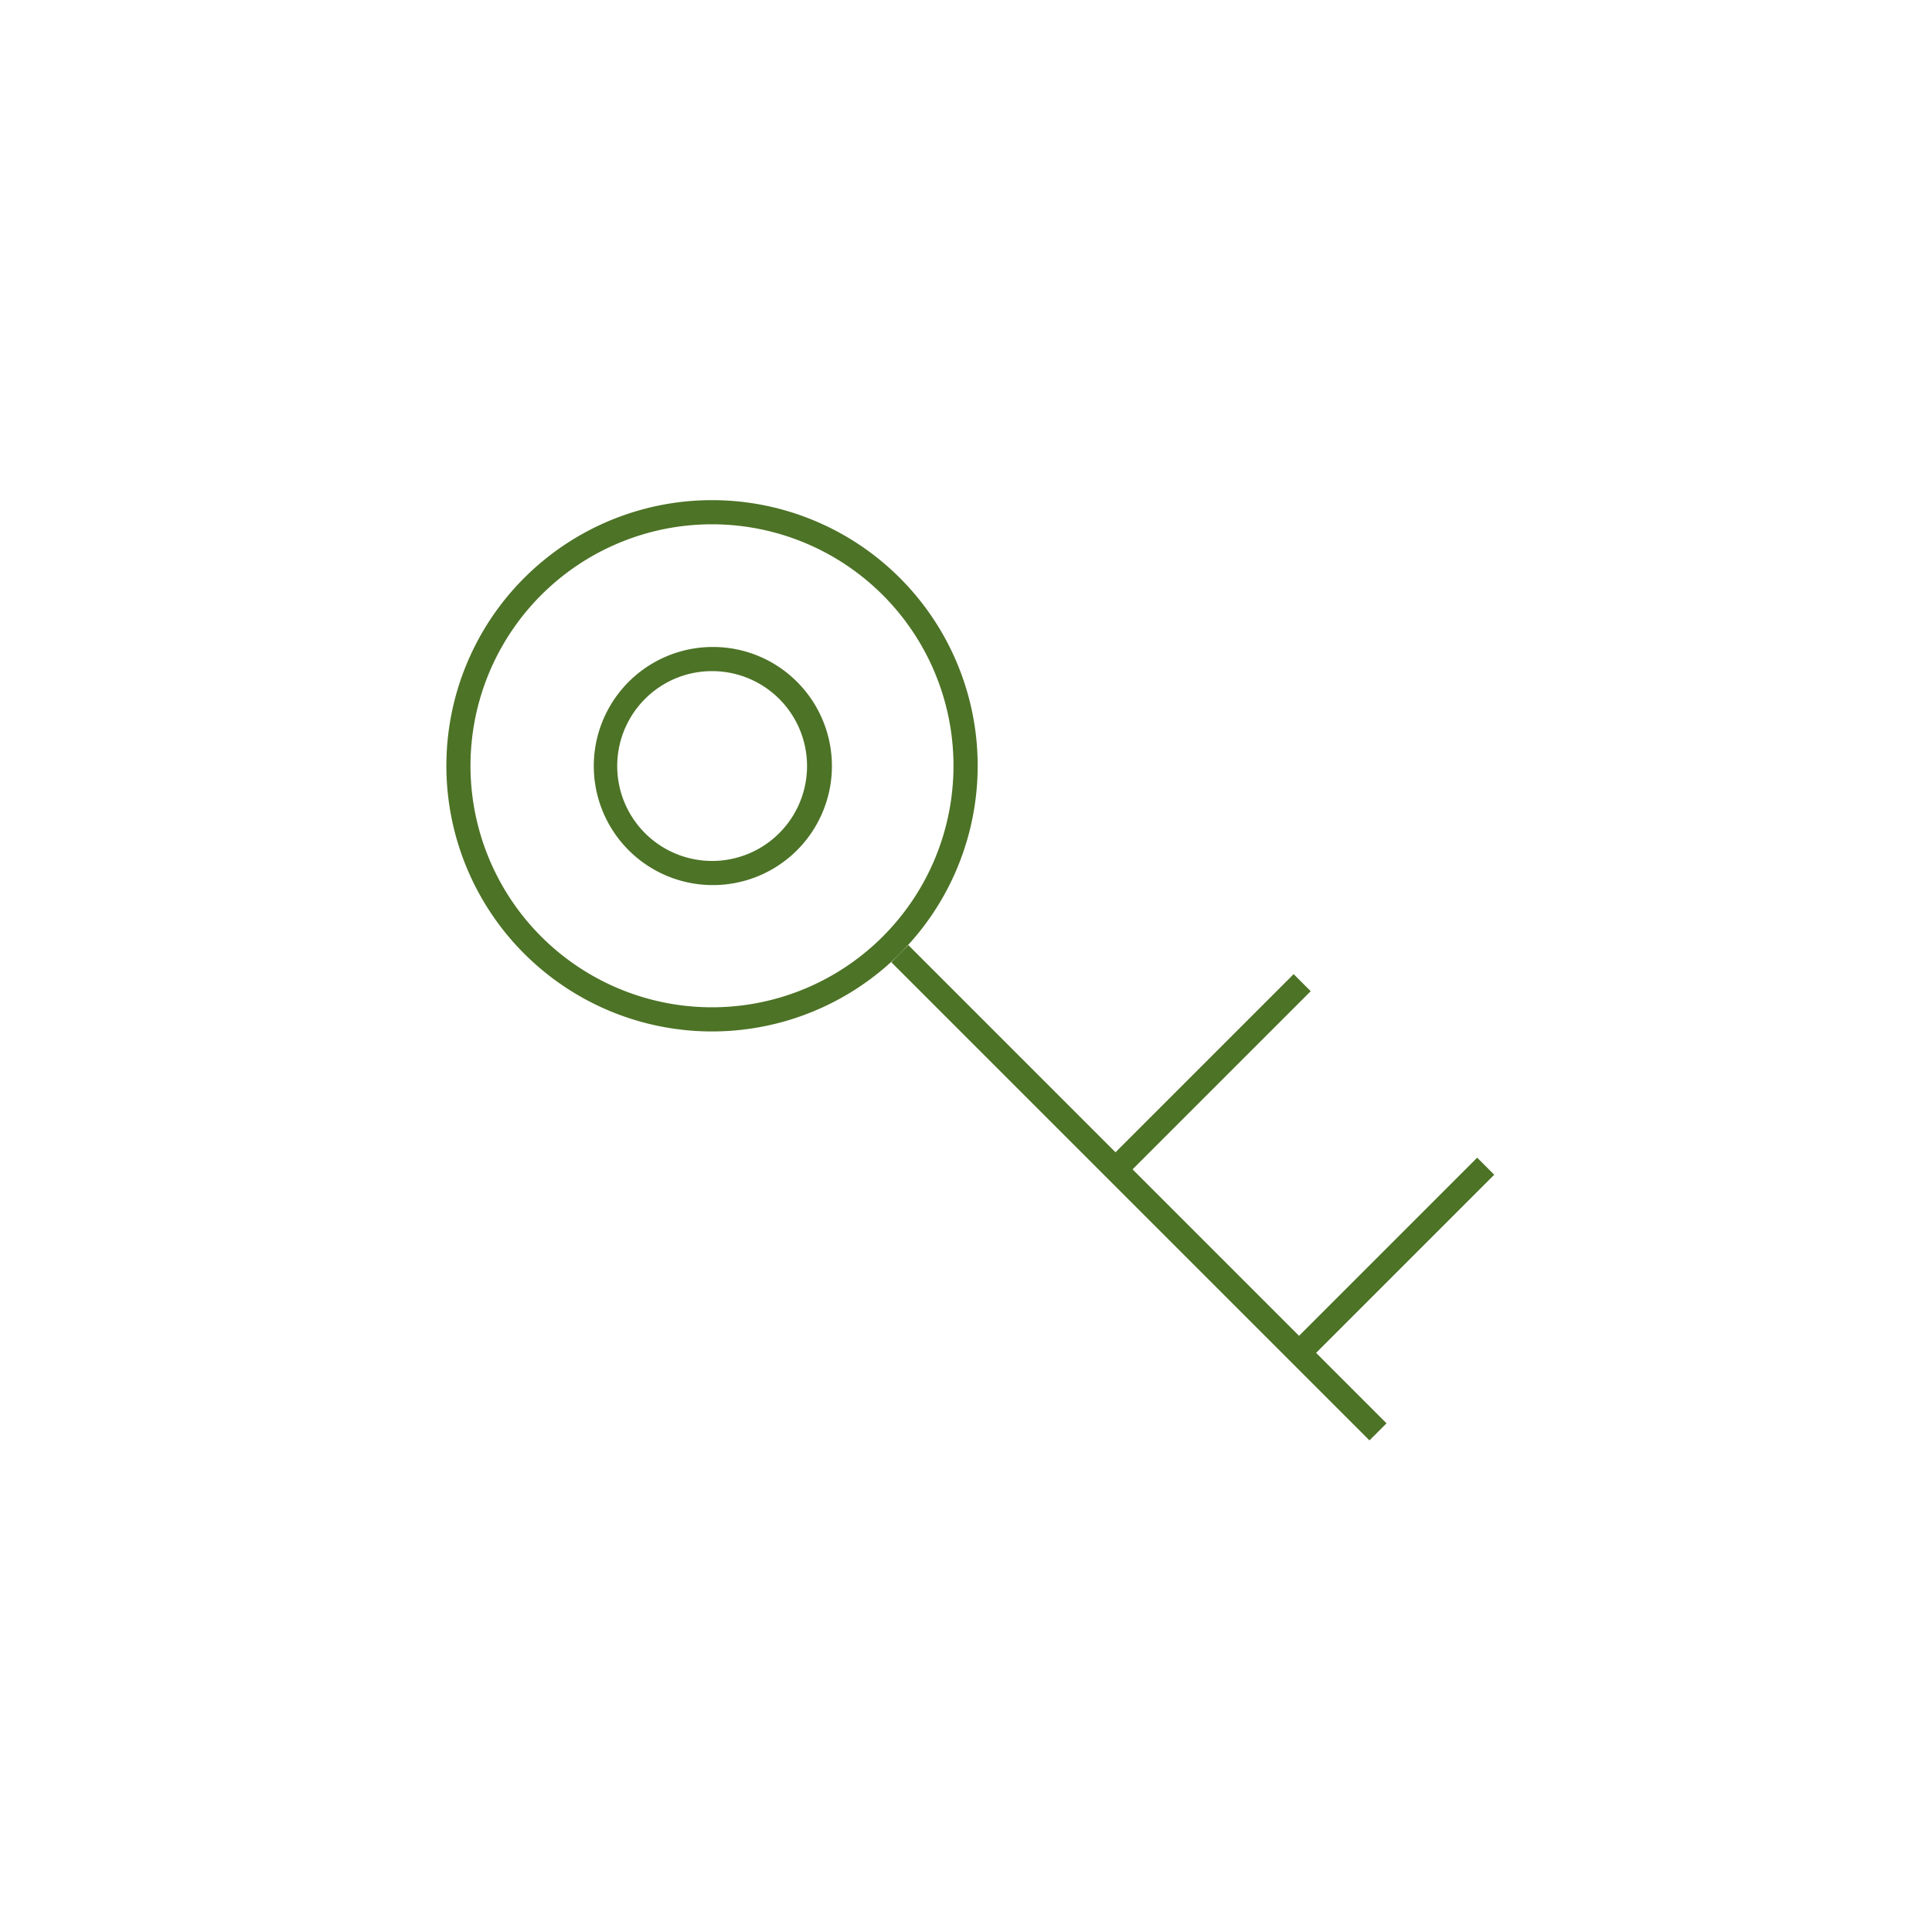 <svg xmlns="http://www.w3.org/2000/svg" viewBox="0 0 80 80"><g id="レイヤー_2" data-name="レイヤー 2"><g id="frame"><rect width="80" height="80" style="fill:none"/><path d="M29.48,21.71a10,10,0,1,1-7.07,2.93,10,10,0,0,1,7.07-2.93m0-1a11,11,0,1,0,7.78,3.22,11,11,0,0,0-7.78-3.22Z" style="fill:#4d7326"/><path d="M29.48,27.79a3.93,3.93,0,1,1-2.77,1.15,3.91,3.91,0,0,1,2.77-1.15m0-1A4.93,4.93,0,1,0,33,28.23a4.91,4.91,0,0,0-3.48-1.44Z" style="fill:#4d7326"/><line x1="37.26" y1="39.49" x2="57.06" y2="59.29" style="fill:none;stroke:#4d7326;stroke-miterlimit:10"/><line x1="53.79" y1="56.02" x2="61.52" y2="48.29" style="fill:none;stroke:#4d7326;stroke-miterlimit:10"/><line x1="46.19" y1="48.42" x2="53.92" y2="40.69" style="fill:none;stroke:#4d7326;stroke-miterlimit:10"/></g></g></svg>
